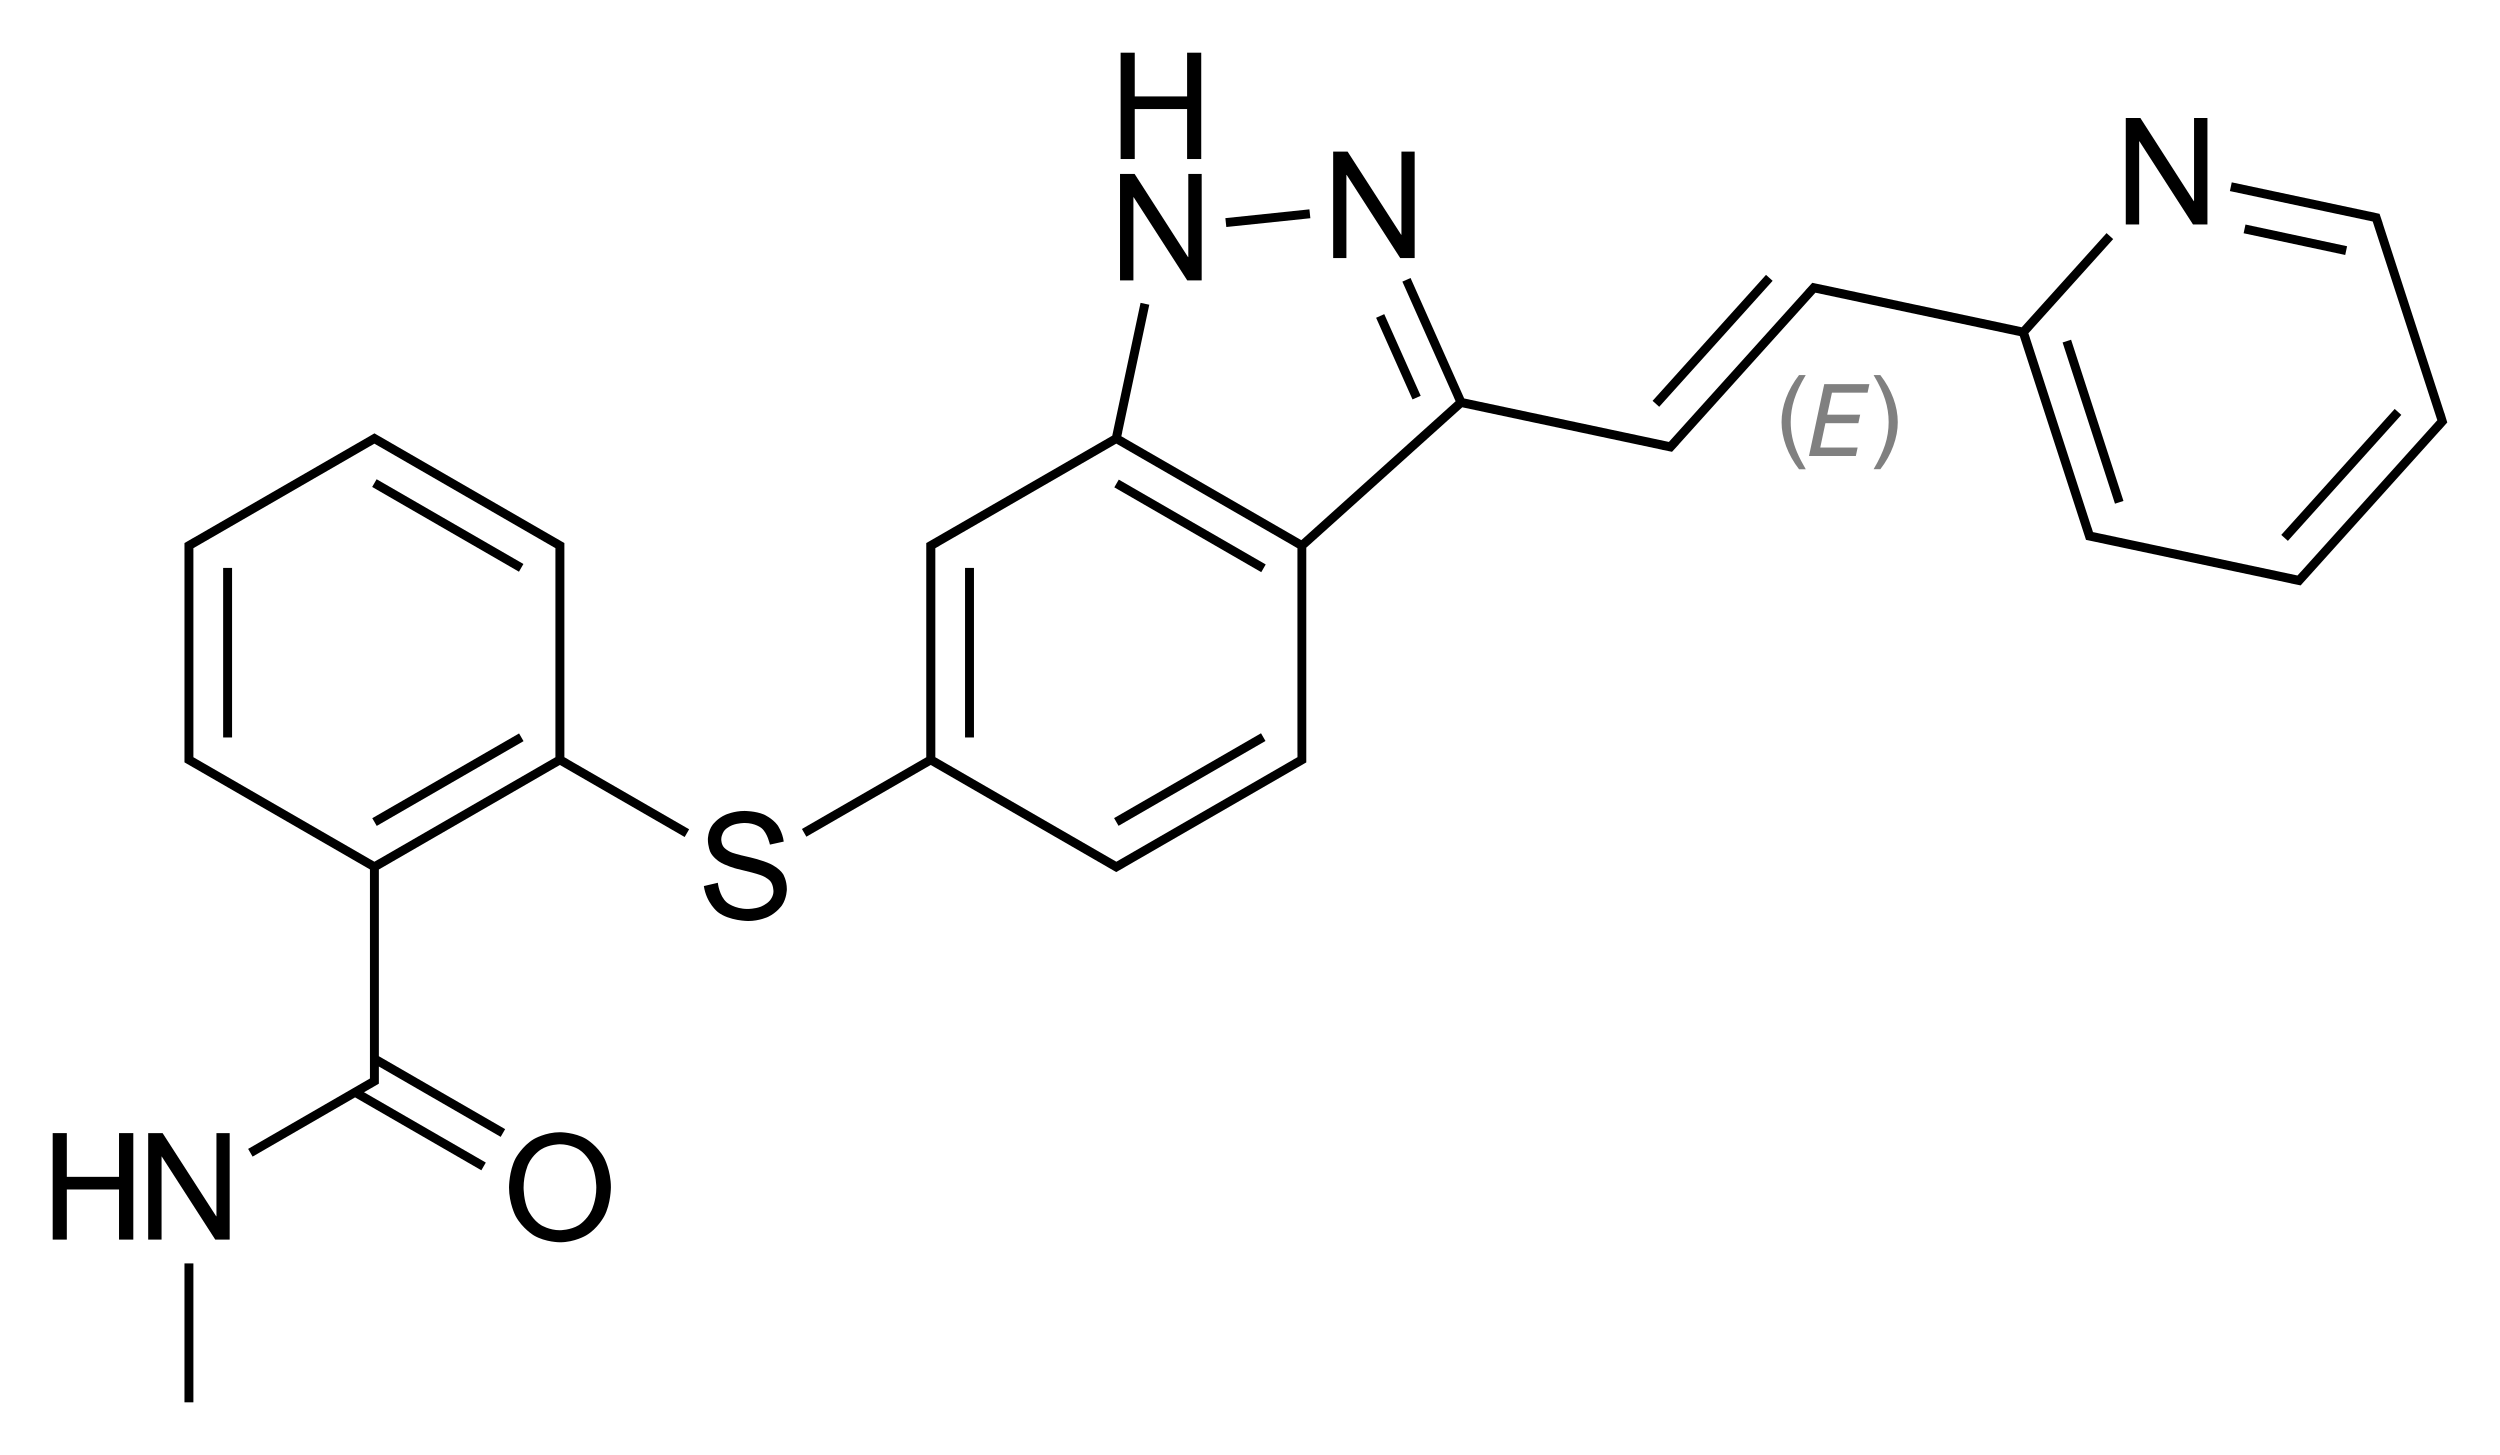 <?xml version="1.0" encoding="utf-8"?>
<!-- Generator: Adobe Illustrator 27.6.1, SVG Export Plug-In . SVG Version: 6.00 Build 0)  -->
<svg version="1.1" id="Слой_1" xmlns="http://www.w3.org/2000/svg" xmlns:xlink="http://www.w3.org/1999/xlink" x="0px" y="0px"
	 viewBox="0 0 672.33 391.31" style="enable-background:new 0 0 672.33 391.31;" xml:space="preserve">
<style type="text/css">
	.st0{fill:#808080;}
</style>
<rect x="60.01" y="152.73" width="2.4" height="45.6"/>
<rect x="97.64" y="208.53" transform="matrix(0.866 -0.5 0.5 0.866 -88.706 88.271)" width="45.59" height="2.4"/>
<rect x="119.23" y="118.54" transform="matrix(0.5 -0.866 0.866 0.5 -62.185 174.941)" width="2.4" height="45.59"/>
<rect x="49.61" y="339.77" width="2.4" height="37.36"/>
<rect x="259.53" y="152.73" width="2.4" height="45.6"/>
<rect x="297.16" y="208.53" transform="matrix(0.866 -0.5 0.5 0.866 -61.993 188.005)" width="45.63" height="2.4"/>
<rect x="318.77" y="118.52" transform="matrix(0.5 -0.866 0.866 0.5 37.652 347.857)" width="2.4" height="45.63"/>
<rect x="329.47" y="57.39" transform="matrix(0.995 -0.104 0.104 0.995 -4.25 35.825)" width="22.72" height="2.4"/>
<polygon points="379.87,107.42 382.07,106.44 372.27,84.48 370.08,85.46 "/>
<rect x="437.99" y="90.59" transform="matrix(0.669 -0.743 0.743 0.669 84.106 372.619)" width="45.6" height="2.4"/>
<rect x="561.73" y="90.74" transform="matrix(0.951 -0.309 0.309 0.951 -7.546 179.384)" width="2.4" height="45.59"/>
<rect x="616.11" y="50.56" transform="matrix(0.209 -0.978 0.978 0.209 425.166 654.718)" width="2.4" height="27.94"/>
<rect x="607.03" y="126.55" transform="matrix(0.669 -0.743 0.743 0.669 113.372 510.217)" width="45.6" height="2.4"/>
<path d="M152.93,204.29l-1.15-0.66v-54.9v-2v-0.69l-2.32-1.35l0,0.01l-47.94-27.68l-0.82-0.48l-0.74,0.43L51.93,144.7l0-0.01
	l-1.62,0.94l-0.1,0.06l0,0l-0.6,0.35v0.69v2v53.6v2v0.69l0.6,0.35l0,0l0.1,0.06l1.62,0.94l0-0.01l47.56,27.46v54.91v1.31
	l-32.76,18.93l1.2,2.08l27.56-15.93l33.96,19.61l1.2-2.08L97.9,293.74l1.68-0.97l0,0.01l2.31-1.35v-0.69v-2v-1.92l32.76,18.92
	l1.2-2.08l-33.96-19.61v-50.22l47.56-27.46l0,0.01l1.12-0.65l33.56,19.37l1.2-2.08l-32.41-18.71L152.93,204.29z M149.37,148.73
	v54.91l-47.56,27.46l0-0.01l-1.12,0.65l-1.12-0.65l0,0.01l-47.56-27.46v-1.31v-53.6v-1.31l47.56-27.46l0,0.01l1.12-0.65l1.12,0.65
	l0-0.01l47.56,27.46V148.73z"/>
<polygon points="58.21,327.09 58.13,327.09 43.73,304.73 39.85,304.73 39.85,333.37 43.45,333.37 43.45,311.01 43.49,311.01 
	57.89,333.37 61.77,333.37 61.77,304.73 58.21,304.73 "/>
<polygon points="32.01,316.49 17.97,316.49 17.97,304.73 14.17,304.73 14.17,333.37 17.97,333.37 17.97,319.89 32.01,319.89 
	32.01,333.37 35.85,333.37 35.85,304.73 32.01,304.73 "/>
<path d="M157.61,306.29c-3.08-1.8-7-1.8-7-1.8c-3.92,0-7.04,1.84-7.04,1.84c-3.12,1.84-4.92,5.2-4.92,5.2
	c-1.76,3.4-1.76,7.8-1.76,7.8c0,4.32,1.76,7.68,1.76,7.68c1.8,3.36,4.92,5.24,4.92,5.24c3.12,1.84,7.04,1.84,7.04,1.84
	c3.92,0,7-1.84,7-1.84c3.12-1.8,4.88-5.16,4.88-5.16c1.8-3.36,1.8-7.8,1.8-7.8c0-4.48-1.8-7.84-1.8-7.84
	C160.73,308.13,157.61,306.29,157.61,306.29z M159.09,325.53c-1.24,2.6-3.44,3.96-3.44,3.96c-2.24,1.36-5.08,1.36-5.08,1.36
	c-2.84,0-5.04-1.36-5.04-1.36c-2.24-1.36-3.48-3.96-3.48-3.96c-1.24-2.6-1.24-6.12-1.24-6.12c0-3.6,1.24-6.28,1.24-6.28
	c1.2-2.64,3.44-4,3.44-4c2.2-1.4,5.08-1.4,5.08-1.4c2.88,0,5.12,1.4,5.12,1.4c2.2,1.4,3.44,4.04,3.44,4.04
	c1.24,2.64,1.24,6.2,1.24,6.2C160.37,322.93,159.09,325.53,159.09,325.53z"/>
<path d="M207.33,232.41c-2.28-1.12-6.12-1.96-6.12-1.96c-2.8-0.6-4.28-1.12-4.28-1.12c-1.48-0.56-2.2-1.4-2.2-1.4
	c-0.76-0.8-0.76-2.16-0.76-2.16c0-1.32,0.8-2.36,0.8-2.36c0.8-1,2.24-1.52,2.24-1.52c1.44-0.56,3.28-0.56,3.28-0.56
	c2.84,0,4.48,1.36,4.48,1.36c1.64,1.32,2.28,4.44,2.28,4.44h0.08l3.64-0.8c-0.32-2.56-1.68-4.44-1.68-4.44
	c-1.4-1.84-3.64-2.84-3.64-2.84c-2.28-0.96-5.24-0.96-5.24-0.96c-2.8,0-5.04,1-5.04,1c-2.24,0.96-3.52,2.72-3.52,2.72
	c-1.28,1.72-1.28,3.88-1.28,3.88c0,1.96,0.64,3.4,0.64,3.4c0.64,1.44,2.32,2.56,2.32,2.56c1.68,1.16,4.68,1.96,4.68,1.96
	c0.64,0.16,2.28,0.56,2.28,0.56c2.76,0.64,4.2,1.16,4.2,1.16c1.76,0.6,2.64,1.6,2.64,1.6c0.88,1,0.88,2.8,0.88,2.8
	c0,1.36-0.96,2.44-0.96,2.44c-0.92,1.08-2.48,1.68-2.48,1.68c-1.6,0.6-3.48,0.6-3.48,0.6c-3.6,0-5.64-1.76-5.64-1.76
	c-2.04-1.76-2.4-5.28-2.4-5.28l-3.76,0.88c0.68,4.6,3.76,7,3.76,7c3.08,2.4,8.2,2.4,8.2,2.4c2.96,0,5.32-1.12,5.32-1.12
	c2.36-1.12,3.72-3.08,3.72-3.08c1.32-1.96,1.32-4.36,1.32-4.36c0-2.4-1-4.04-1-4.04C209.57,233.49,207.33,232.41,207.33,232.41z"/>
<polygon points="304.81,53.05 304.89,53.05 319.29,75.41 323.17,75.41 323.17,46.77 319.57,46.77 319.57,69.13 319.49,69.13 
	305.13,46.77 301.21,46.77 301.21,75.41 304.81,75.41 "/>
<polygon points="305.17,29.33 319.25,29.33 319.25,42.77 323.05,42.77 323.05,14.17 319.25,14.17 319.25,25.93 305.17,25.93 
	305.17,14.17 301.37,14.17 301.37,42.77 305.17,42.77 "/>
<polygon points="362.09,47.05 362.17,47.05 376.57,69.41 380.45,69.41 380.45,40.77 376.89,40.77 376.89,63.13 376.81,63.13 
	362.41,40.77 358.53,40.77 358.53,69.41 362.09,69.41 "/>
<polygon points="575.29,38.01 575.37,38.01 589.77,60.37 593.65,60.37 593.65,31.73 590.05,31.73 590.05,54.09 589.97,54.09 
	575.61,31.73 571.69,31.73 571.69,60.37 575.29,60.37 "/>
<path d="M657.36,111.02l-0.02,0.01l-16.57-50.99l0.02-0.01l-0.85-2.52l-2.62-0.59l0,0.02l-37.13-7.9l-0.5,2.35l38.41,8.18
	l17.37,53.44l-36.73,40.81l-0.01-0.01l-0.86,0.96l-53.73-11.4l0-0.01l-1.27-0.26l-0.39-1.25l-0.02,0.01L545.9,90.88l0.01,0
	l-0.41-1.25l0.88-0.96l-0.01-0.01L568.3,64.3l-1.78-1.61l-22.82,25.32l-53.7-11.4l0-0.01l-1.82-0.37l-0.12-0.03l0,0l-0.68-0.14
	l-1.82,1.98l0.02,0.01l-36.76,40.8l-53.7-11.4l0-0.01l-1.35-0.28l-14.43-32.4l-2.2,0.98l13.86,31.12l-0.01,0.01l0.47,1.04
	l-41.5,37.35l-47.42-27.36l0.01-0.01l-0.99-0.56l0.24-1.09l-0.02,0l7.3-34.29l-2.35-0.5l-7.61,35.72l-49.33,28.48l-0.69,0.39v0.7v2
	v53.6v1.31l-33.44,19.29l1.2,2.08l32.32-18.65l0,0.01l1.12-0.65l49.14,28.37l0.74,0.43l2.36-1.34l-0.01-0.01l48.17-27.79l0,0
	l0.6-0.34v-0.7v-2v-55.06l1.08-0.96l0,0l40.88-36.79l53.77,11.42l0,0.02l1.89,0.38l0.06,0.01v0l0.68,0.14l1.82-1.98l-0.02-0.01
	l36.76-40.8l54.97,11.67l17.58,54.11l0.22,0.69l0.68,0.14l0,0l54.41,11.55l0,0.02l1.86,0.38l0.09,0.02l0,0l0.69,0.14l0.64-0.72
	l37.01-41.12l0.01,0.01l1.77-1.99L657.36,111.02z M348.93,202.33v1.3l-1.15,0.65l0.01,0.01l-47.57,27.45l-1.12-0.65l0,0.01
	l-47.56-27.46v-1.31v-53.6v-1.3l1.15-0.66l-0.01-0.01l47.53-27.45l47.57,27.45l-0.01,0.01l1.15,0.66V202.33z"/>
<g>
	<path class="st0" d="M481.58,113.51c0,1.4,0.14,2.75,0.41,4.06s0.7,2.66,1.29,4.05s1.37,2.91,2.35,4.58h-1.81
		c-1.52-1.97-2.68-4.04-3.49-6.23c-0.8-2.18-1.21-4.33-1.21-6.43c0-2.14,0.4-4.3,1.2-6.45s1.96-4.23,3.49-6.22h1.81
		c-1.44,2.41-2.48,4.59-3.1,6.56C481.9,109.39,481.58,111.42,481.58,113.51z"/>
	<path class="st0" d="M492.67,105.61l-1.27,5.91h8.86l-0.49,2.29h-8.86l-1.38,6.54h10.05l-0.49,2.29h-12.6l4.11-19.33h12.14
		l-0.49,2.29H492.67z"/>
	<path class="st0" d="M510.37,113.54c0,2.09-0.4,4.23-1.21,6.42c-0.8,2.19-1.96,4.26-3.47,6.22l-1.82,0.01
		c1.42-2.41,2.45-4.6,3.09-6.57c0.64-1.97,0.96-4.01,0.96-6.11c0-2.06-0.32-4.08-0.95-6.07c-0.63-1.99-1.67-4.18-3.1-6.57h1.81
		c1.53,1.99,2.69,4.06,3.49,6.22S510.37,111.39,510.37,113.54z"/>
</g>
</svg>
